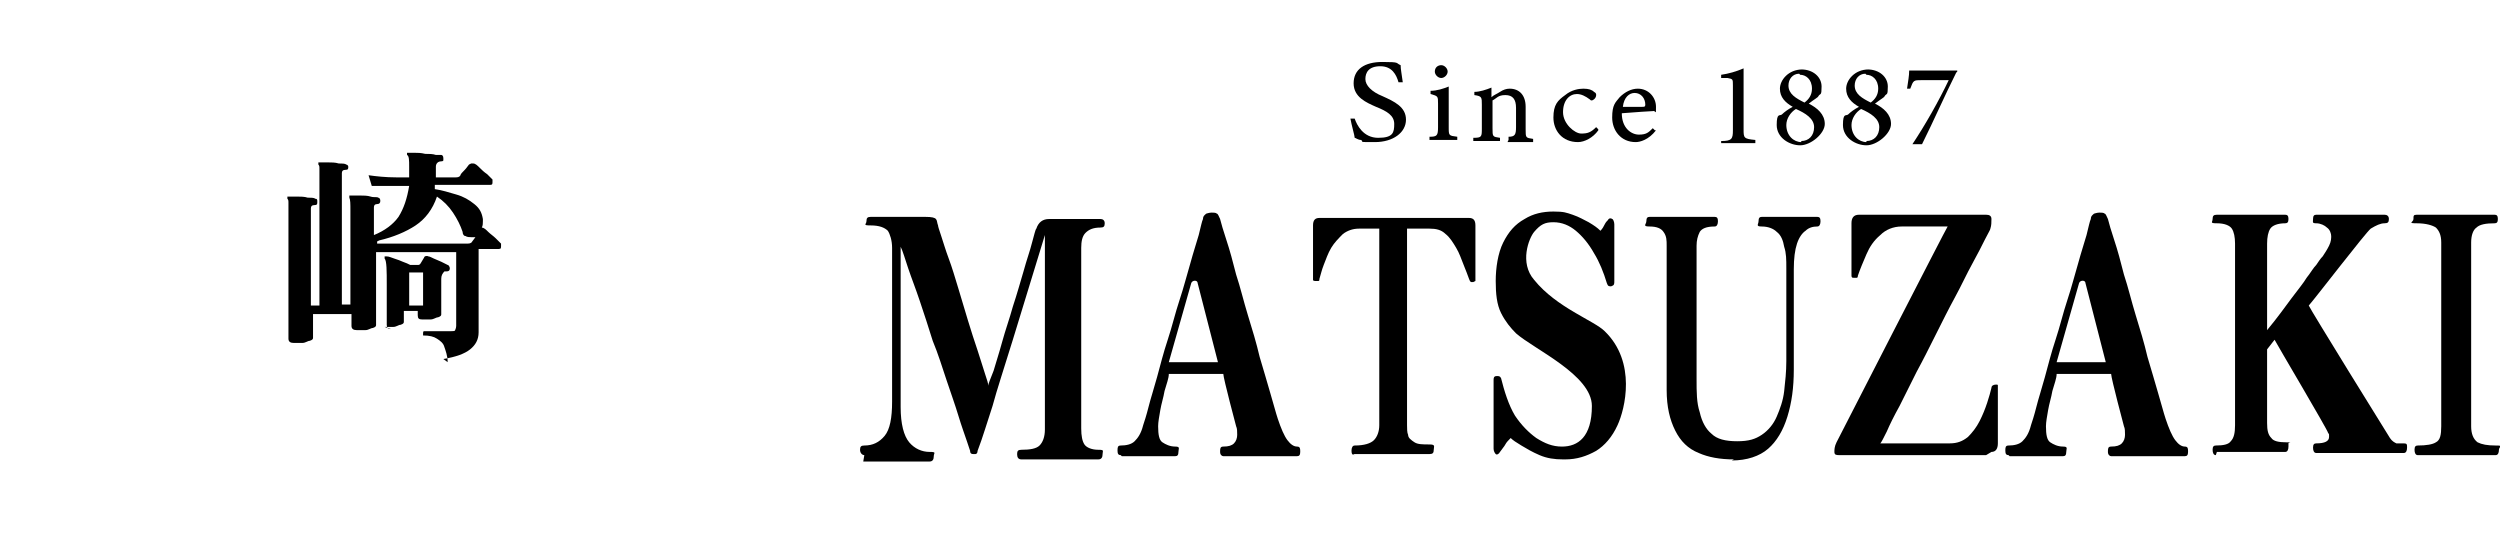 <?xml version="1.0" encoding="UTF-8"?>
<svg xmlns="http://www.w3.org/2000/svg" version="1.1" viewBox="0 0 234 50">
  <!-- Generator: Adobe Illustrator 28.7.1, SVG Export Plug-In . SVG Version: 1.2.0 Build 142)  -->
  <g>
    <g id="_レイヤー_1" data-name="レイヤー_1">
      <path d="M130.9,7.7c-.2-.7-.6-1.5-1.7-1.5s-1.4.6-1.4,1.2.6,1.2,1.6,1.6c1.1.5,2.2,1,2.2,2.2s-1.2,2.1-2.9,2.1-1,0-1.3-.2c-.3,0-.5-.2-.6-.2,0-.2-.3-1.2-.4-1.8h.4c.2.6.8,1.8,2.2,1.8s1.5-.5,1.5-1.3-.7-1.2-1.7-1.6c-.9-.4-2.1-.9-2.1-2.2s1-2,2.7-2,1.2.1,1.7.3c0,.4.1.8.2,1.6h-.4Z"/>
      <path d="M133.8,13.1v-.3c.7,0,.8-.1.8-.9v-2.2c0-.7,0-.7-.7-.9v-.3c.6,0,1.2-.2,1.7-.4v3.8c0,.8,0,.8.8.9v.3h-2.6ZM134.3,6.7c0-.4.3-.6.6-.6s.6.3.6.6-.3.6-.6.6-.6-.3-.6-.6Z"/>
      <path d="M141.2,13.1v-.3c.6,0,.7-.2.7-.9v-1.8c0-.8-.3-1.2-1-1.2s-.8.3-1.2.5v2.6c0,.8,0,.8.7.9v.3h-2.5v-.3c.8,0,.8-.1.8-.9v-2.2c0-.7,0-.8-.7-.9v-.3c.5,0,1.1-.2,1.6-.4v.9c.2-.2.5-.3.8-.5.3-.2.6-.3.9-.3.9,0,1.5.6,1.5,1.7v2.1c0,.8,0,.8.7.9v.3h-2.4,0Z"/>
      <path d="M149.6,12.2c-.5.7-1.3,1.1-1.9,1.1-1.5,0-2.3-1.1-2.3-2.3s.4-1.6,1.1-2.1c.6-.5,1.3-.6,1.7-.6h0c.5,0,.8.1,1,.3.2.1.2.2.2.3,0,.3-.3.5-.4.5s-.1,0-.2-.1c-.4-.3-.8-.5-1.2-.5-.7,0-1.3.6-1.3,1.7s1.1,2,1.7,2,.9-.1,1.4-.6l.2.2h0Z"/>
      <path d="M155,12.2c-.7.9-1.5,1.1-1.9,1.1-1.4,0-2.2-1.1-2.2-2.3s.3-1.4.7-1.9c.5-.5,1.1-.8,1.7-.8h0c1,0,1.7.8,1.7,1.7s0,.3-.3.4c-.2,0-1.6.1-2.9.2,0,1.4.9,2,1.6,2s.9-.2,1.3-.6l.2.2h0ZM153,8.7c-.5,0-1,.4-1.1,1.3.6,0,1.2,0,1.8,0,.2,0,.3,0,.3-.2,0-.6-.4-1.1-1-1.1h0Z"/>
      <path d="M161.1,13.5v-.3c1,0,1.1-.2,1.1-1v-4.2c0-.6,0-.6-.5-.7h-.6v-.3c.7-.1,1.4-.3,2.1-.6v5.7c0,.8,0,.9,1.1,1v.3h-3.2,0Z"/>
      <path d="M168.6,6.5c1.1,0,1.9.7,1.9,1.6s-.1.6-.3.9c0,.1-.4.3-.9.7.8.4,1.5,1,1.5,1.9s-1.3,2-2.3,2-2.2-.7-2.2-1.9.3-.8.5-1c.2-.2.6-.5,1-.7-.7-.4-1.2-.9-1.2-1.7s.8-1.8,2.1-1.8h0ZM168.6,13.2c.7,0,1.2-.5,1.2-1.3s-.8-1.3-1.7-1.7c-.5.3-.9.9-.9,1.5,0,1,.7,1.6,1.4,1.6h0ZM168.4,6.9c-.6,0-1,.5-1,1.1,0,.8.7,1.2,1.5,1.6.4-.3.7-.7.7-1.3,0-.9-.6-1.3-1.1-1.3h0Z"/>
      <path d="M174.8,6.5c1.1,0,1.9.7,1.9,1.6s-.1.6-.3.9c0,.1-.4.3-.9.7.8.4,1.5,1,1.5,1.9s-1.3,2-2.3,2-2.2-.7-2.2-1.9.3-.8.5-1c.2-.2.6-.5,1-.7-.7-.4-1.2-.9-1.2-1.7s.8-1.8,2.1-1.8h0ZM174.7,13.2c.7,0,1.2-.5,1.2-1.3s-.8-1.3-1.7-1.7c-.5.3-.9.9-.9,1.5,0,1,.7,1.6,1.4,1.6h0ZM174.6,6.9c-.6,0-1,.5-1,1.1,0,.8.7,1.2,1.5,1.6.4-.3.7-.7.7-1.3,0-.9-.6-1.3-1.1-1.3h0Z"/>
      <path d="M183.1,6.8c-1.1,2.2-2.1,4.5-3.2,6.7h-.9c0,.1,0,0,0,0,1.2-1.8,2.5-4.1,3.4-6h-2.5c-.8,0-.8,0-1.1.8h-.3c.1-.7.2-1.2.2-1.7h4.5c0,.1,0,.1,0,.1Z"/>
      <path d="M80.9,42.6c-.2,0-.4-.2-.4-.5s.1-.4.4-.4c.8,0,1.4-.3,1.9-.9.5-.6.7-1.7.7-3.2v-14.4c0-.7-.2-1.3-.4-1.6-.3-.3-.8-.5-1.6-.5s-.4-.1-.4-.4.1-.4.4-.4.7,0,1.7,0c1,0,2.1,0,3.4,0s1,.3,1.2.8c0,.1.1.4.3,1,.2.6.4,1.3.7,2.1.3.8.6,1.8.9,2.8.3,1,.6,2,.9,3,.3,1,.6,1.9.9,2.8.3.9.5,1.6.7,2.2.2.6.3.9.3,1.1,0-.2.2-.6.5-1.4.2-.7.5-1.6.8-2.7.3-1.1.7-2.2,1-3.3.4-1.2.7-2.3,1-3.3.3-1.1.6-1.9.8-2.7.2-.7.3-1.2.4-1.3.2-.6.6-.9,1.2-.9,1.3,0,2.4,0,3.3,0,.9,0,1.4,0,1.5,0,.2,0,.4.1.4.4s-.1.4-.4.4c-.7,0-1.1.2-1.4.5-.3.3-.4.8-.4,1.4v16.9c0,.7.1,1.2.3,1.5.2.3.7.5,1.3.5s.4.1.4.4-.1.5-.4.5-.5,0-1.1,0c-.5,0-1.2,0-2.1,0s-1.1,0-1.7,0c-.6,0-1.1,0-1.5,0-.4,0-.7,0-.8,0-.3,0-.4-.2-.4-.5s.1-.4.4-.4c.8,0,1.4-.1,1.7-.4.3-.3.5-.8.5-1.5v-18.2c-1.2,3.9-2.2,7.2-3,9.8-.8,2.6-1.5,4.7-1.9,6.2-.5,1.5-.9,2.9-1.4,4.2,0,.2-.1.3-.2.3,0,0-.1,0-.2,0-.1,0-.3,0-.3-.3,0,0-.1-.3-.3-.9-.2-.6-.5-1.4-.8-2.4-.3-1-.7-2.1-1.1-3.3-.4-1.2-.8-2.5-1.3-3.7-.4-1.3-.8-2.5-1.2-3.7-.4-1.2-.8-2.2-1.1-3.1-.3-.9-.5-1.6-.7-2v15c0,1.6.3,2.7.8,3.3.5.6,1.2.9,1.9.9s.4.1.4.4-.1.5-.4.5-.6,0-1.1,0c-.6,0-1.2,0-2,0s-1.7,0-2.1,0c-.5,0-.8,0-1,0h0Z"/>
      <path d="M104.9,42.6c-.2,0-.3-.1-.3-.4s0-.5.3-.5c.5,0,1-.1,1.3-.4.3-.3.6-.7.8-1.5.1-.3.3-.9.5-1.7.2-.8.5-1.7.8-2.8.3-1.1.6-2.3,1-3.5.4-1.2.7-2.5,1.1-3.7.4-1.2.7-2.4,1-3.4.3-1.1.6-2,.8-2.7.2-.8.3-1.3.4-1.5,0-.3.2-.4.3-.5,0,0,.3-.1.5-.1s.4,0,.5.1c.1,0,.2.3.3.5.1.4.3,1.1.6,2s.6,2,.9,3.2c.4,1.2.7,2.5,1.1,3.8.4,1.3.8,2.6,1.1,3.9.4,1.3.7,2.4,1,3.4.3,1,.5,1.8.7,2.4.3.9.6,1.6.9,2,.3.4.6.6.9.6s.3.2.3.5-.1.4-.3.4-.5,0-.9,0c-.5,0-1.1,0-1.9,0s-2.4,0-3,0c-.6,0-1,0-1.1,0s-.3-.1-.3-.4,0-.5.3-.5c.5,0,.8-.1,1-.3.2-.2.3-.5.3-.8s0-.6-.1-.8c0,0-1.2-4.5-1.2-4.9h-5.1c0,.4-.2.9-.4,1.6-.1.6-.3,1.2-.4,1.8-.1.6-.2,1.1-.2,1.5,0,.8.1,1.3.4,1.5.3.2.7.4,1.2.4s.3.2.3.5-.1.4-.3.4-.4,0-.9,0c-.4,0-1,0-1.6,0s-1.1,0-1.6,0c-.5,0-.8,0-.9,0h0ZM109.5,33.9h4.5l-1.9-7.4c0-.3-.5-.3-.6,0l-2.1,7.4Z"/>
      <path d="M188,42.6c-.2,0-.3-.1-.3-.4s0-.5.3-.5c.5,0,1-.1,1.3-.4.3-.3.6-.7.8-1.5.1-.3.3-.9.5-1.7.2-.8.5-1.7.8-2.8.3-1.1.6-2.3,1-3.5.4-1.2.7-2.5,1.1-3.7.4-1.2.7-2.4,1-3.4.3-1.1.6-2,.8-2.7.2-.8.3-1.3.4-1.5,0-.3.2-.4.3-.5,0,0,.3-.1.5-.1s.4,0,.5.1c.1,0,.2.3.3.5.1.4.3,1.1.6,2s.6,2,.9,3.2c.4,1.2.7,2.5,1.1,3.8.4,1.3.8,2.6,1.1,3.9.4,1.3.7,2.4,1,3.4.3,1,.5,1.8.7,2.4.3.9.6,1.6.9,2,.3.4.6.6.9.6s.3.2.3.5-.1.4-.3.4-.5,0-.9,0c-.5,0-1.1,0-1.9,0s-2.4,0-3,0c-.6,0-1,0-1.1,0s-.3-.1-.3-.4,0-.5.3-.5c.5,0,.8-.1,1-.3.2-.2.3-.5.3-.8s0-.6-.1-.8c0,0-1.2-4.5-1.2-4.9h-5.1c0,.4-.2.9-.4,1.6-.1.6-.3,1.2-.4,1.8-.1.6-.2,1.1-.2,1.5,0,.8.1,1.3.4,1.5.3.2.7.4,1.2.4s.3.2.3.5-.1.4-.3.4-.4,0-.9,0c-.4,0-1,0-1.6,0s-1.1,0-1.6,0c-.5,0-.8,0-.9,0h0ZM192.6,33.9h4.5l-1.9-7.4c0-.3-.5-.3-.6,0l-2.1,7.4Z"/>
      <path d="M126.8,42.6c-.2,0-.3-.1-.3-.4s.1-.5.3-.5c.9,0,1.5-.2,1.8-.5.3-.3.5-.8.5-1.4v-18.4h-1.9c-.6,0-1.1.2-1.5.5-.4.4-.8.8-1.1,1.3-.3.5-.5,1.1-.7,1.6-.2.5-.3,1-.4,1.3,0,.1,0,.2-.1.2,0,0-.2,0-.3,0h0c0,0-.2,0-.2-.1,0,0,0-.1,0-.2s0-.3,0-.8c0-.4,0-1,0-1.5,0-.6,0-1.1,0-1.6,0-.5,0-.8,0-1,0-.5.2-.7.6-.7s.4,0,1,0c.6,0,1.4,0,2.4,0,1,0,2.2,0,3.5,0s2.5,0,3.5,0c1,0,1.8,0,2.5,0,.6,0,1,0,1.1,0,.4,0,.6.2.6.7,0,.1,0,.5,0,.9,0,.5,0,1,0,1.6,0,.6,0,1.1,0,1.6,0,.5,0,.7,0,.8,0,.1,0,.2,0,.3,0,0,0,0-.2.1,0,0,0,0,0,0,0,0-.1,0-.2,0,0,0-.1,0-.2-.3-.1-.3-.3-.8-.5-1.3-.2-.5-.4-1.1-.7-1.6-.3-.5-.6-1-1-1.3-.4-.4-.9-.5-1.5-.5h-2.1v18.4c0,.3,0,.7.1.9,0,.3.3.5.6.7.3.2.8.2,1.4.2s.4.2.4.5-.1.4-.4.4-.6,0-1.2,0c-.6,0-1.4,0-2.4,0s-1.8,0-2.4,0c-.6,0-1.1,0-1.2,0h0Z"/>
      <path d="M146.3,43c-.8,0-1.5-.1-2.2-.4-.7-.3-1.2-.6-1.7-.9s-.8-.5-1-.7c-.2.2-.4.4-.5.6-.1.2-.3.4-.5.7-.1.2-.3.3-.4.2s-.2-.3-.2-.5v-6.4c0-.2,0-.4.3-.4.2,0,.3,0,.4.2.3,1.2.7,2.5,1.3,3.5.6.9,1.3,1.6,2,2.1.8.5,1.5.8,2.4.8,1.5,0,2.8-.9,2.8-3.8s-5.4-5.3-7.1-6.8c-.5-.5-1-1.1-1.4-1.9-.4-.8-.5-1.8-.5-3s.2-2.6.7-3.6c.5-1,1.1-1.7,2-2.2.8-.5,1.7-.7,2.7-.7s1.2.1,1.8.3c.6.2,1.1.5,1.5.7.5.3.8.5,1.1.8.2-.2.3-.4.4-.6.1-.2.2-.3.3-.4.1-.2.3-.2.4-.1.1,0,.2.3.2.5v5.3c0,.3,0,.4-.3.5-.2,0-.3,0-.4-.3-.3-1-.7-2-1.2-2.8-.5-.9-1.1-1.6-1.7-2.1-.6-.5-1.3-.8-2.1-.8s-1.2.2-1.8.9c-.5.6-1.4,2.9,0,4.5,2.1,2.6,5.6,3.8,6.6,4.8,3,2.9,1.9,7.3,1.2,8.8-.5,1.1-1.2,1.9-2,2.4-.9.5-1.8.8-2.9.8h0Z"/>
      <path d="M162.3,43c-1.3,0-2.4-.2-3.3-.6-1-.4-1.7-1.1-2.2-2.1-.5-1-.8-2.2-.8-3.8v-13.5c0-.5,0-.9-.3-1.3-.2-.3-.6-.5-1.3-.5s-.3-.2-.3-.5.1-.4.3-.4.4,0,.8,0c.4,0,1,0,1.8,0s1.1,0,1.6,0c.5,0,.9,0,1.3,0h.6c.2,0,.3.1.3.4s-.1.5-.3.5c-.8,0-1.2.2-1.4.5-.2.4-.3.8-.3,1.3v12.5c0,1.2,0,2.2.3,3.1.2.9.6,1.6,1.1,2,.5.5,1.3.7,2.4.7s1.7-.2,2.3-.6c.6-.4,1.1-1,1.4-1.7.3-.7.6-1.5.7-2.4.1-.9.2-1.8.2-2.8v-8.7c0-.8,0-1.4-.2-2-.1-.6-.3-1.1-.7-1.4-.3-.3-.8-.5-1.4-.5s-.3-.2-.3-.5.1-.4.3-.4.4,0,.9,0c.5,0,1.1,0,1.8,0s1.2,0,1.6,0c.5,0,.8,0,.9,0,.2,0,.3.1.3.4s-.1.5-.3.5c-.4,0-.8.1-1.1.4-.3.2-.6.6-.8,1.2-.2.6-.3,1.4-.3,2.4v9.4c0,1.7-.2,3.1-.6,4.4-.4,1.3-1,2.3-1.8,3-.8.7-2,1.1-3.4,1.1h0Z"/>
      <path d="M185.9,42.6h-.3c-.4,0-1.1,0-2.2,0-1.1,0-2.4,0-4.1,0h-7.1c-.3,0-.5,0-.5-.3,0-.2,0-.5.2-.9.2-.4,10.3-20.1,10.4-20.2h-4.3c-.8,0-1.5.3-2,.8-.6.5-1,1.1-1.3,1.8-.3.7-.6,1.4-.8,2,0,0,0,.2-.1.2,0,0-.1,0-.3,0-.1,0-.2,0-.2-.2,0-.1,0-.2,0-.3s0-.3,0-.7c0-.4,0-.9,0-1.4,0-.5,0-1.1,0-1.5,0-.5,0-.8,0-1,0-.5.2-.8.7-.8s.3,0,.7,0c.4,0,.9,0,1.7,0,.8,0,1.9,0,3.2,0h6.3c.3,0,.5.1.5.4,0,.3,0,.6-.1.9,0,.1-.2.4-.5,1-.3.6-.7,1.4-1.2,2.3-.5.9-1,2-1.6,3.1-.6,1.1-1.2,2.3-1.8,3.5-.6,1.2-1.2,2.4-1.8,3.5-.6,1.2-1.1,2.2-1.6,3.2-.5.9-.9,1.7-1.2,2.4-.3.6-.5,1-.6,1.1h6.5c.7,0,1.2-.2,1.7-.6.4-.4.8-.9,1.1-1.5s.5-1.1.7-1.7.3-1,.4-1.4c0-.2.2-.3.4-.3s.2,0,.2.1c0,0,0,.2,0,.3s0,.3,0,.8c0,.5,0,1,0,1.6,0,.6,0,1.2,0,1.7,0,.5,0,.9,0,1,0,.5-.2.8-.6.8h0Z"/>
      <path d="M207.4,42.6c-.2,0-.3-.2-.3-.5s.1-.4.3-.4c.7,0,1.2-.1,1.4-.4.3-.3.4-.8.4-1.5v-17c0-.6-.1-1.1-.3-1.4-.2-.3-.7-.5-1.4-.5s-.4-.1-.4-.4.1-.4.4-.4.2,0,.5,0c.3,0,.6,0,.9,0s.7,0,1,0c.3,0,.6,0,.8,0s.5,0,.8,0c.3,0,.7,0,1,0s.6,0,.9,0c.3,0,.4,0,.5,0,.2,0,.3.1.3.4s-.1.4-.3.4c-.7,0-1.2.2-1.4.5-.2.3-.3.8-.3,1.4v8.1c1-1.2,1.7-2.2,2.3-3,.6-.8,1.1-1.4,1.4-1.9.4-.5.6-.9.9-1.2.2-.3.4-.6.6-.8.2-.3.4-.6.6-1,.2-.4.2-.7.2-.9s-.1-.6-.4-.8c-.2-.2-.6-.4-1-.4s-.3-.1-.3-.4.1-.4.3-.4.5,0,1,0c.5,0,1.2,0,2,0s1.9,0,2.4,0c.5,0,.8,0,1,0,.2,0,.4.1.4.4s-.1.4-.4.4c-.4,0-.8.2-1.3.5-.5.4-5.1,6.4-5.8,7.2.1.3,7.4,12.1,7.6,12.4.2.3.4.4.6.5.2,0,.4,0,.7,0s.3.1.3.4-.1.5-.3.5-.5,0-1,0c-.5,0-1.2,0-2,0s-2.9,0-3.3,0c-.5,0-.9,0-1.2,0-.3,0-.6,0-.7,0-.2,0-.3-.2-.3-.5s.1-.4.3-.4c.8,0,1.2-.2,1.2-.6s0-.2-.1-.4c0-.2-4.8-8.3-5-8.7l-.7.9v6.9c0,.7.1,1.1.4,1.4.2.3.7.4,1.4.4s.2,0,.2.1c0,0,0,.2,0,.3,0,.3-.1.5-.3.5s-.3,0-.5,0c-.3,0-.6,0-.9,0-.3,0-.7,0-1,0-.3,0-.6,0-.8,0s-.5,0-.8,0c-.3,0-.7,0-1,0-.4,0-.7,0-.9,0-.3,0-.5,0-.5,0h0Z"/>
      <path d="M226.3,42.6c-.2,0-.3-.2-.3-.5s.1-.4.3-.4c.8,0,1.4-.1,1.7-.3.4-.2.5-.7.5-1.5v-17.2c0-.7-.2-1.1-.5-1.4-.3-.2-.9-.4-1.8-.4s-.3-.1-.3-.4,0-.4.3-.4.6,0,1,0c.4,0,.9,0,1.3,0s.9,0,1.3,0,.8,0,1.3,0,.9,0,1.4,0c.4,0,.8,0,1,0s.3.1.3.4-.1.4-.3.4c-.8,0-1.4.1-1.7.4-.3.2-.5.7-.5,1.4v17.2c0,.7.2,1.2.6,1.5.4.2.9.3,1.7.3s.3.1.3.4-.1.5-.3.5-.6,0-1,0c-.4,0-.9,0-1.4,0-.5,0-.9,0-1.3,0s-.8,0-1.3,0c-.5,0-.9,0-1.3,0-.4,0-.8,0-1,0h0Z"/>
      <path d="M41.9,33.9c0-.6-.2-1.1-.3-1.4-.1-.4-.4-.6-.7-.8-.3-.2-.7-.3-1.3-.3,0,0,0-.1,0-.2s0-.2.1-.2h2.5c.2,0,.4,0,.4-.1,0,0,.1-.2.1-.4v-6.9h-7.5c0,1.3,0,2.4,0,3.4,0,1,0,1.8,0,2.4,0,.6,0,.9,0,1,0,.1,0,.2-.3.3-.2,0-.4.2-.7.2-.3,0-.5,0-.8,0s-.5-.1-.5-.4v-1.1h-3.6v2.2c0,.1,0,.2-.3.3-.2,0-.4.2-.7.2-.3,0-.5,0-.8,0s-.5-.1-.5-.4,0-1.3,0-3.3c0-2,0-4.9,0-8.6s0-.6,0-.8c0-.2,0-.3-.1-.4,0,0,0-.1,0-.2,0,0,.1,0,.2,0,.2,0,.4,0,.7,0,.3,0,.7,0,1,.1.3,0,.6,0,.7.1.2,0,.2.1.2.3,0,.2,0,.3-.3.3-.2,0-.3.1-.3.3v9.1h.8v-12c0-.3,0-.6,0-.8,0-.2,0-.3-.1-.4,0-.1,0-.2,0-.2,0,0,0,0,.2,0,.2,0,.4,0,.7,0,.3,0,.7,0,1,.1.3,0,.6,0,.7.1.1,0,.2.1.2.2,0,.2,0,.3-.3.3-.2,0-.3.1-.3.3v12.3h.8v-8.8c0-.6,0-1-.1-1.2,0,0,0-.2,0-.2,0,0,0,0,.2,0,.2,0,.4,0,.8,0,.3,0,.7,0,1,.1s.6,0,.7.1c.1,0,.2.1.2.3,0,.2-.1.3-.3.3-.2,0-.3.1-.3.3v1.3c0,.4,0,.9,0,1.3,1-.4,1.8-1,2.3-1.7.5-.8.8-1.7,1-2.9h-1.1c-.5,0-.9,0-1.3,0-.4,0-.7,0-1.1,0l-.3-1c.7.1,1.6.2,2.6.2h1.2s0,0,0-.1c0,0,0,0,0-.1,0-.2,0-.3,0-.4,0-.1,0-.3,0-.4,0-.6,0-1-.2-1.1,0,0,0-.2,0-.2,0,0,.1,0,.2,0s.2,0,.5,0c.3,0,.6,0,1,.1.4,0,.7,0,1,.1.3,0,.5,0,.5,0,.1,0,.2.1.2.3s0,.1,0,.2c0,0,0,.1-.2.1-.3,0-.5.2-.5.5,0,.2,0,.3,0,.5,0,.2,0,.3,0,.5h1.8c.2,0,.4,0,.5-.2,0-.1.2-.3.4-.5.2-.2.3-.4.4-.5,0,0,.2-.1.2-.1s.2,0,.2,0c.2,0,.4.2.6.4.2.2.4.4.7.6.2.2.4.4.5.5,0,0,0,.2,0,.2,0,.2,0,.3-.2.3h-5.2c0,0,0,.2,0,.2,0,0,0,.2,0,.2.7.1,1.3.3,2,.5.7.2,1.2.5,1.7.9.5.4.7.8.8,1.4v.2c0,.2,0,.4-.1.6,0,0,0,0,0,0,.2,0,.4.2.6.4.2.2.5.4.7.6.2.2.4.4.5.5,0,0,0,.2,0,.2,0,.2,0,.3-.2.3h-1.9v3.7c0,.3,0,.7,0,1.1,0,.4,0,.9,0,1.3,0,.4,0,.8,0,1.1,0,.3,0,.5,0,.6,0,.7-.3,1.2-.8,1.6-.5.4-1.3.7-2.5.9h0ZM35.3,22.6v.2h8.4c.2,0,.4,0,.5-.2l.3-.4c-.1,0-.3,0-.4,0s-.4,0-.5-.1c-.2,0-.3-.2-.3-.4-.2-.6-.5-1.2-.9-1.8-.4-.6-.9-1.1-1.5-1.5-.4,1.2-1.1,2.1-2,2.7-.9.6-2.1,1.1-3.4,1.4h0ZM36.6,30.8c-.3,0-.4-.1-.4-.4s0-.6,0-1.1c0-.6,0-1.5,0-2.7s0-2.2-.2-2.4c0,0,0-.1,0-.2,0,0,.1,0,.2,0,.2,0,.4.1.7.2.3.1.6.2.8.3.3.1.5.2.7.3h.7c.1,0,.2,0,.3-.2l.3-.5c0-.1.2-.2.4-.1.1,0,.3.1.5.2.2.1.5.2.7.3.2.1.4.2.6.3.1,0,.2.2.2.3s0,.3-.3.3h-.2c-.2.2-.3.4-.3.7,0,.8,0,1.6,0,2.2,0,.6,0,1,0,1.1s0,.2-.3.3c-.2,0-.4.2-.7.2-.3,0-.5,0-.8,0s-.4-.1-.4-.4v-.4h-1.3v1c0,.1,0,.2-.3.3-.2,0-.4.2-.7.2-.3,0-.5,0-.8,0h0ZM39.6,25.5h-1.3v3.1h1.3v-3.1Z"/>
    </g>
  </g>
</svg>